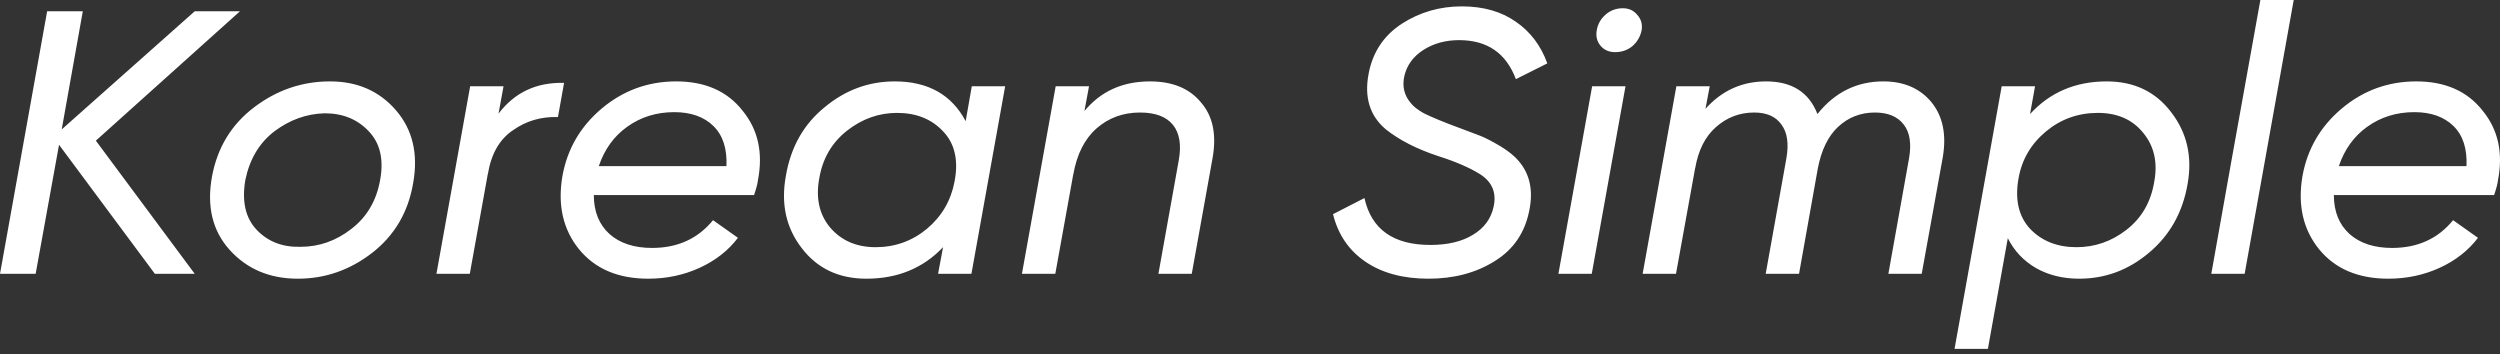 <?xml version="1.0" encoding="UTF-8"?> <svg xmlns="http://www.w3.org/2000/svg" width="127" height="18" viewBox="0 0 127 18" fill="none"><rect x="0" y="0" width="127" height="18" fill="#333333" stroke="none"/><path d="M9.893 0.572H12.191L4.869 7.146L9.893 13.91H7.868L2.999 7.355L1.811 13.91H0L2.395 0.572H4.206L3.135 6.574L9.893 0.572ZM15.13 14.158C13.702 14.158 12.546 13.669 11.664 12.691C10.794 11.725 10.495 10.486 10.768 8.975C11.04 7.501 11.754 6.326 12.91 5.45C14.065 4.573 15.351 4.135 16.766 4.135C18.155 4.135 19.271 4.624 20.115 5.602C20.959 6.58 21.251 7.806 20.992 9.28C20.745 10.766 20.05 11.954 18.908 12.843C17.778 13.719 16.519 14.158 15.13 14.158ZM15.266 12.538C16.214 12.538 17.077 12.233 17.856 11.623C18.648 11.014 19.135 10.175 19.317 9.108C19.499 8.079 19.304 7.266 18.733 6.669C18.161 6.059 17.415 5.755 16.493 5.755C15.571 5.78 14.721 6.085 13.942 6.669C13.176 7.254 12.683 8.079 12.462 9.146C12.28 10.226 12.468 11.065 13.027 11.662C13.598 12.271 14.345 12.563 15.266 12.538ZM25.579 4.383L25.325 5.774C26.143 4.694 27.253 4.173 28.655 4.211L28.344 5.945C27.487 5.92 26.728 6.142 26.066 6.612C25.377 7.069 24.949 7.819 24.78 8.86V8.841L23.865 13.91H22.171L23.884 4.383H25.579ZM34.353 4.135C35.82 4.135 36.943 4.63 37.722 5.621C38.514 6.587 38.773 7.768 38.501 9.165C38.488 9.318 38.423 9.565 38.306 9.908H30.166C30.166 10.747 30.432 11.407 30.964 11.89C31.496 12.36 32.217 12.595 33.126 12.595C34.424 12.595 35.456 12.125 36.222 11.185L37.488 12.081C36.995 12.729 36.346 13.237 35.541 13.605C34.736 13.973 33.866 14.158 32.931 14.158C31.399 14.158 30.224 13.656 29.406 12.652C28.601 11.649 28.322 10.417 28.569 8.956C28.816 7.571 29.484 6.421 30.575 5.507C31.665 4.592 32.925 4.135 34.353 4.135ZM30.419 8.441H36.904C36.943 7.552 36.722 6.872 36.242 6.402C35.761 5.932 35.099 5.697 34.255 5.697C33.346 5.697 32.548 5.945 31.86 6.441C31.185 6.923 30.704 7.59 30.419 8.441ZM49.056 6.155L49.367 4.383H51.062L49.348 13.91H47.654L47.907 12.557C46.894 13.624 45.596 14.158 44.012 14.158C42.61 14.158 41.513 13.637 40.721 12.595C39.929 11.566 39.663 10.347 39.922 8.937C40.169 7.476 40.825 6.313 41.889 5.45C42.941 4.573 44.129 4.135 45.453 4.135C47.141 4.135 48.342 4.808 49.056 6.155ZM48.491 9.223C48.699 8.143 48.504 7.292 47.907 6.669C47.322 6.047 46.544 5.735 45.57 5.735C44.648 5.735 43.804 6.034 43.038 6.631C42.259 7.241 41.785 8.054 41.617 9.07C41.435 10.061 41.617 10.887 42.162 11.547C42.733 12.22 43.506 12.557 44.479 12.557C45.466 12.557 46.336 12.246 47.089 11.623C47.842 10.988 48.309 10.188 48.491 9.223ZM58.419 4.135C59.561 4.135 60.425 4.491 61.009 5.202C61.619 5.901 61.814 6.853 61.593 8.06L60.541 13.91H58.847L59.879 8.155C60.022 7.368 59.925 6.764 59.587 6.345C59.25 5.926 58.691 5.716 57.912 5.716C57.056 5.716 56.322 5.983 55.712 6.517C55.102 7.05 54.706 7.832 54.524 8.86V8.841L53.609 13.91H51.914L53.628 4.383H55.322L55.089 5.64C55.919 4.637 57.029 4.135 58.419 4.135ZM72.566 14.158C71.281 14.158 70.216 13.872 69.372 13.3C68.528 12.729 67.976 11.922 67.717 10.88L69.314 10.061C69.664 11.649 70.781 12.443 72.663 12.443C73.546 12.443 74.266 12.271 74.825 11.928C75.396 11.585 75.746 11.109 75.876 10.499C76.032 9.788 75.799 9.235 75.175 8.841C74.643 8.511 73.935 8.206 73.053 7.927C71.975 7.571 71.092 7.12 70.404 6.574C69.586 5.888 69.294 4.942 69.528 3.735C69.736 2.642 70.3 1.798 71.222 1.2C72.131 0.616 73.144 0.324 74.26 0.324C75.351 0.324 76.266 0.584 77.006 1.105C77.746 1.613 78.278 2.318 78.603 3.22L77.006 4.021C76.513 2.699 75.552 2.039 74.124 2.039C73.436 2.039 72.832 2.204 72.313 2.534C71.793 2.865 71.469 3.309 71.339 3.868C71.222 4.402 71.339 4.865 71.689 5.259C71.806 5.412 72.021 5.577 72.332 5.755C72.773 5.971 73.358 6.212 74.085 6.479C74.669 6.695 75.039 6.834 75.195 6.898C75.429 6.987 75.773 7.165 76.227 7.431C76.642 7.685 76.954 7.939 77.162 8.194C77.72 8.854 77.895 9.686 77.688 10.69C77.467 11.82 76.883 12.678 75.935 13.262C74.987 13.859 73.864 14.158 72.566 14.158ZM82.049 2.649C81.737 2.649 81.491 2.541 81.309 2.325C81.127 2.109 81.062 1.848 81.114 1.543C81.166 1.226 81.315 0.959 81.562 0.743C81.809 0.527 82.101 0.419 82.439 0.419C82.75 0.419 82.997 0.534 83.178 0.762C83.373 0.978 83.445 1.239 83.393 1.543C83.328 1.861 83.172 2.128 82.925 2.344C82.679 2.547 82.386 2.649 82.049 2.649ZM80.861 13.91H79.167L80.881 4.383H82.575L80.861 13.91ZM95.675 4.135C96.714 4.135 97.526 4.484 98.11 5.183C98.694 5.894 98.889 6.828 98.694 7.984L97.623 13.91H95.929L96.98 8.041C97.11 7.292 97.019 6.72 96.708 6.326C96.396 5.92 95.909 5.716 95.247 5.716C94.52 5.716 93.897 5.958 93.378 6.441C92.871 6.911 92.527 7.616 92.345 8.556L91.391 13.91H89.697L90.749 8.041C90.879 7.292 90.794 6.72 90.495 6.326C90.21 5.92 89.749 5.716 89.113 5.716C88.373 5.716 87.724 5.964 87.165 6.46C86.62 6.942 86.269 7.641 86.114 8.556V8.537L85.14 13.91H83.446L85.159 4.383H86.854L86.639 5.526C87.471 4.599 88.496 4.135 89.716 4.135C91.028 4.135 91.897 4.687 92.326 5.793C93.209 4.687 94.325 4.135 95.675 4.135ZM107.022 4.135C108.411 4.135 109.502 4.656 110.293 5.697C111.098 6.739 111.378 7.952 111.131 9.337C110.884 10.785 110.229 11.954 109.164 12.843C108.125 13.719 106.944 14.158 105.62 14.158C104.802 14.158 104.075 13.98 103.439 13.624C102.802 13.256 102.322 12.748 101.997 12.1L100.985 17.721H99.291L101.686 4.383H103.38L103.127 5.793C104.14 4.687 105.438 4.135 107.022 4.135ZM109.437 9.223C109.618 8.244 109.43 7.419 108.872 6.745C108.327 6.072 107.561 5.735 106.574 5.735C105.574 5.735 104.698 6.047 103.945 6.669C103.179 7.304 102.712 8.098 102.543 9.051C102.348 10.131 102.543 10.988 103.127 11.623C103.724 12.246 104.51 12.557 105.483 12.557C106.418 12.557 107.262 12.265 108.015 11.681C108.794 11.084 109.268 10.264 109.437 9.223ZM114.028 13.91H112.334L113.366 8.117L114.827 0H116.521L114.028 13.91ZM122.747 4.135C124.215 4.135 125.338 4.63 126.117 5.621C126.908 6.587 127.168 7.768 126.895 9.165C126.882 9.318 126.818 9.565 126.701 9.908H118.56C118.56 10.747 118.826 11.407 119.359 11.89C119.891 12.36 120.611 12.595 121.52 12.595C122.818 12.595 123.851 12.125 124.617 11.185L125.882 12.081C125.389 12.729 124.74 13.237 123.935 13.605C123.13 13.973 122.26 14.158 121.325 14.158C119.794 14.158 118.619 13.656 117.801 12.652C116.996 11.649 116.717 10.417 116.963 8.956C117.21 7.571 117.879 6.421 118.969 5.507C120.06 4.592 121.319 4.135 122.747 4.135ZM118.813 8.441H125.298C125.338 7.552 125.117 6.872 124.636 6.402C124.156 5.932 123.494 5.697 122.65 5.697C121.741 5.697 120.943 5.945 120.254 6.441C119.579 6.923 119.099 7.59 118.813 8.441Z" fill="white"></path></svg> 